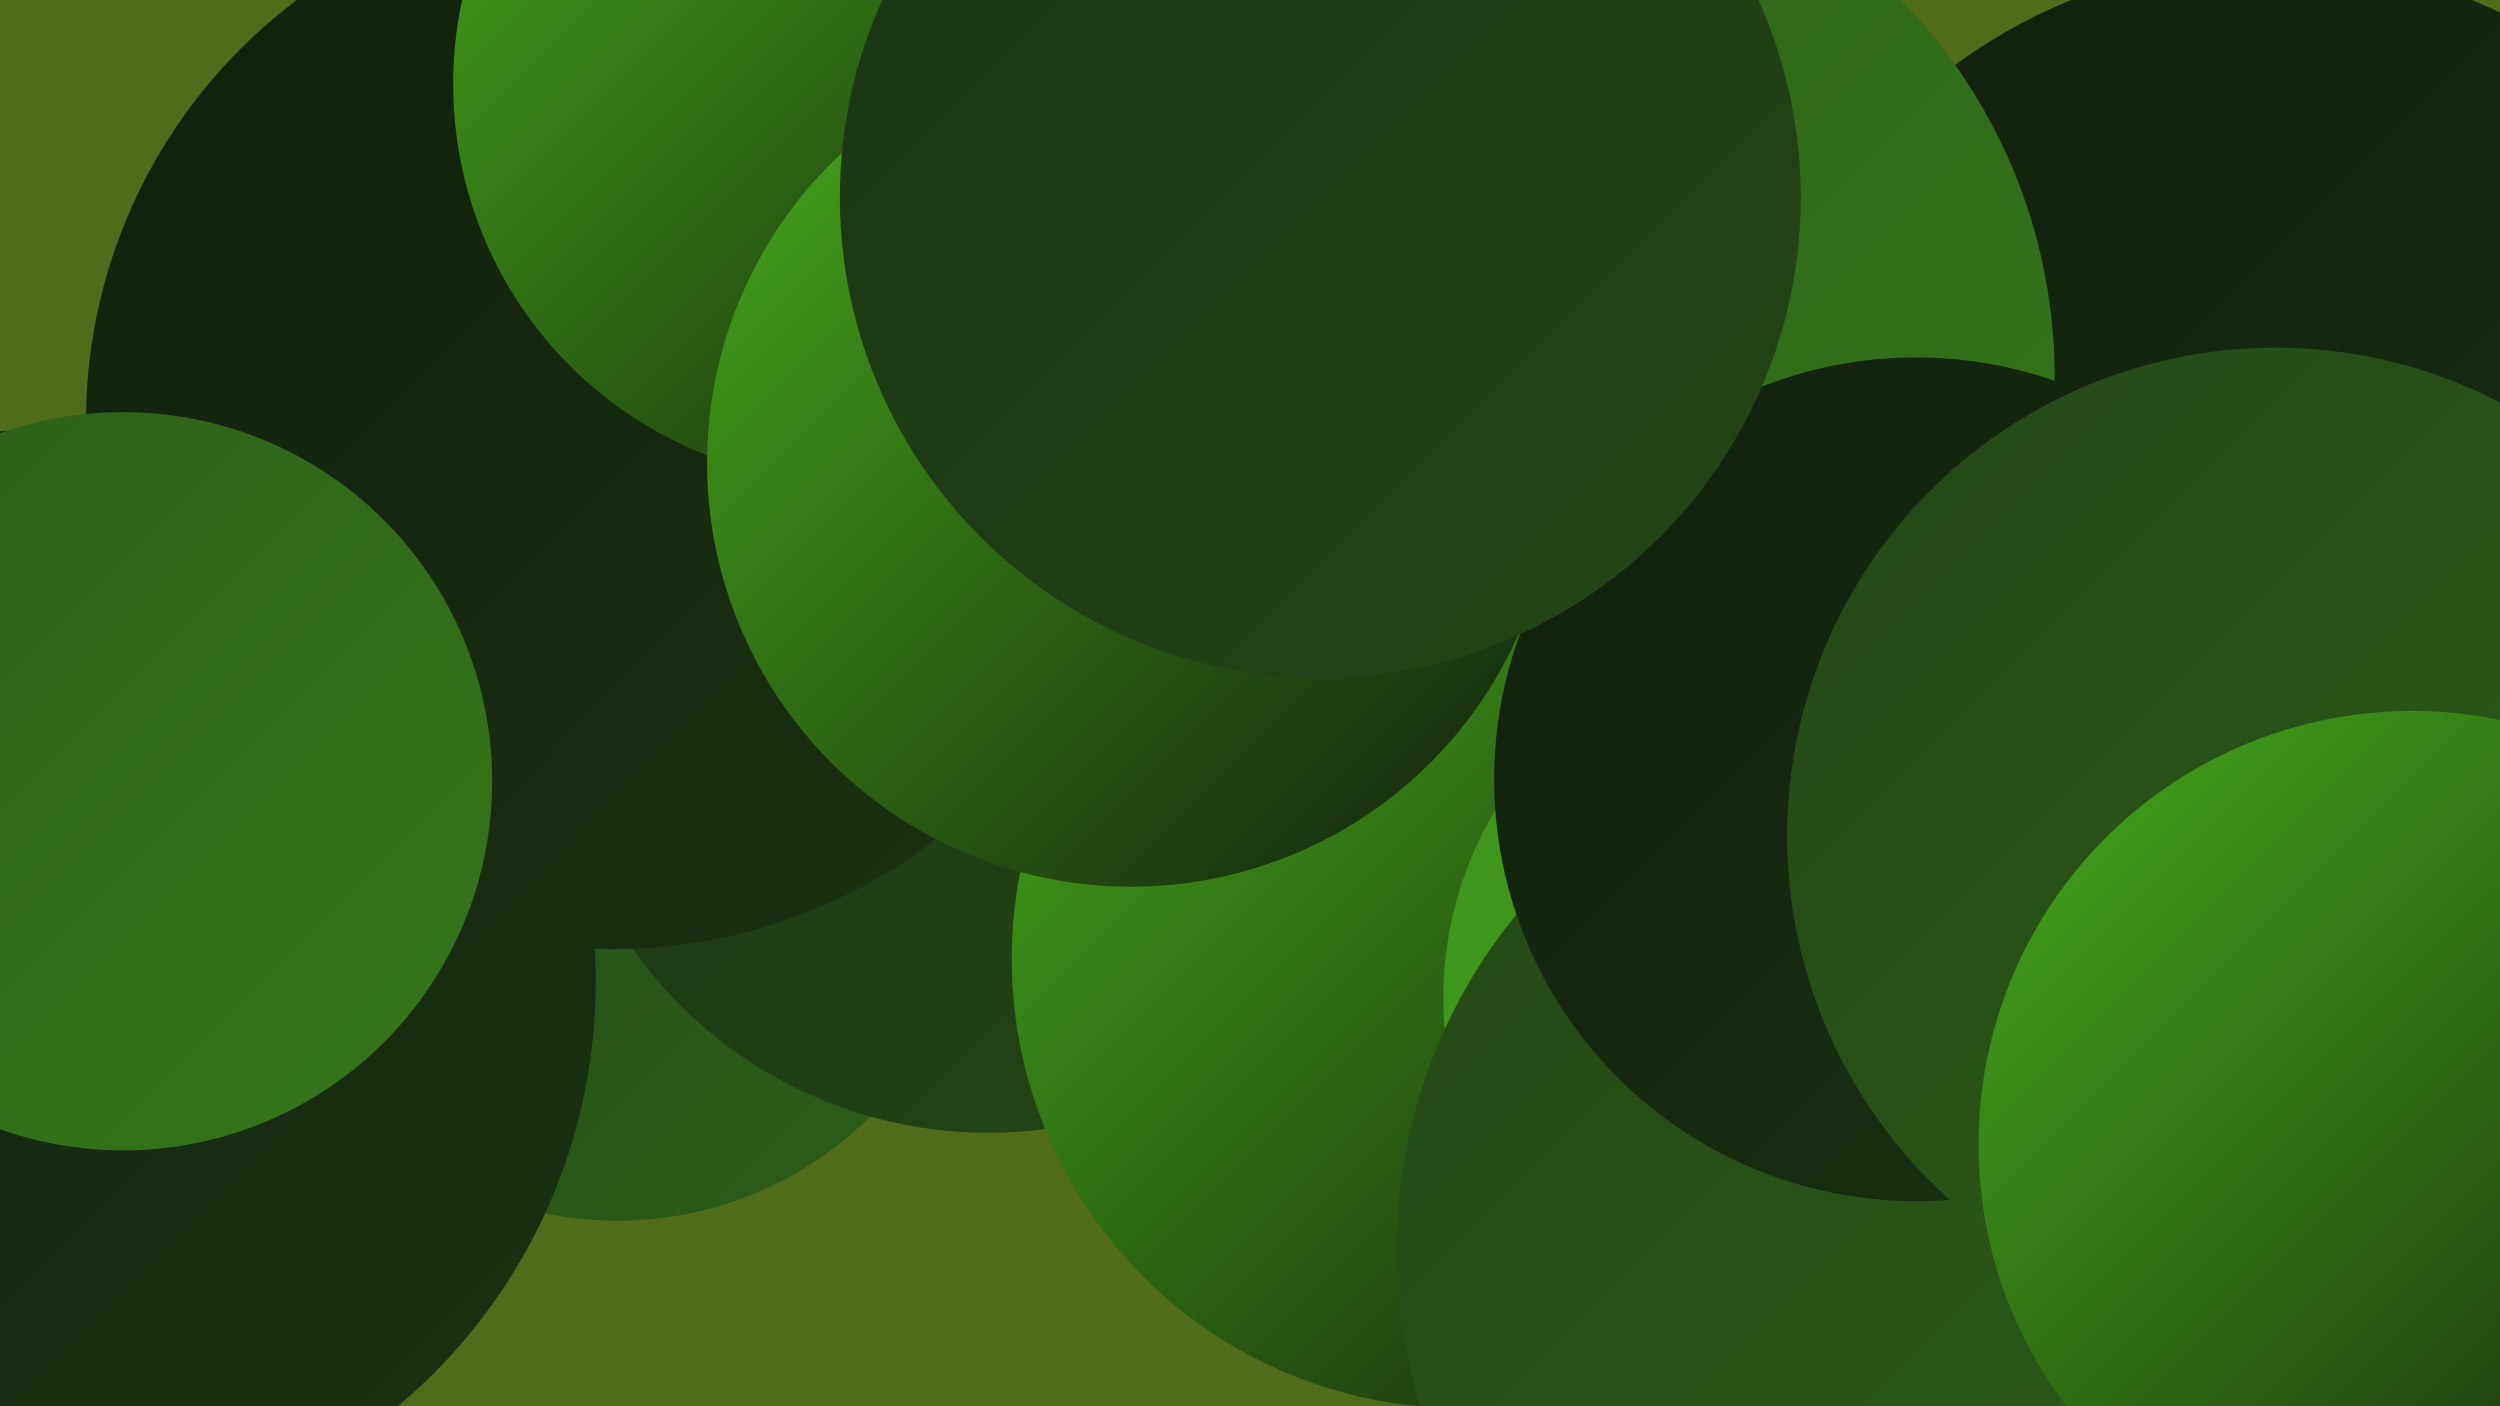 <?xml version="1.0" encoding="UTF-8"?><svg width="1280" height="720" xmlns="http://www.w3.org/2000/svg"><defs><linearGradient id="grad0" x1="0%" y1="0%" x2="100%" y2="100%"><stop offset="0%" style="stop-color:#111f0c;stop-opacity:1" /><stop offset="100%" style="stop-color:#1a3312;stop-opacity:1" /></linearGradient><linearGradient id="grad1" x1="0%" y1="0%" x2="100%" y2="100%"><stop offset="0%" style="stop-color:#1a3312;stop-opacity:1" /><stop offset="100%" style="stop-color:#234816;stop-opacity:1" /></linearGradient><linearGradient id="grad2" x1="0%" y1="0%" x2="100%" y2="100%"><stop offset="0%" style="stop-color:#234816;stop-opacity:1" /><stop offset="100%" style="stop-color:#2c5f19;stop-opacity:1" /></linearGradient><linearGradient id="grad3" x1="0%" y1="0%" x2="100%" y2="100%"><stop offset="0%" style="stop-color:#2c5f19;stop-opacity:1" /><stop offset="100%" style="stop-color:#35771b;stop-opacity:1" /></linearGradient><linearGradient id="grad4" x1="0%" y1="0%" x2="100%" y2="100%"><stop offset="0%" style="stop-color:#35771b;stop-opacity:1" /><stop offset="100%" style="stop-color:#3e901c;stop-opacity:1" /></linearGradient><linearGradient id="grad5" x1="0%" y1="0%" x2="100%" y2="100%"><stop offset="0%" style="stop-color:#3e901c;stop-opacity:1" /><stop offset="100%" style="stop-color:#47aa1b;stop-opacity:1" /></linearGradient><linearGradient id="grad6" x1="0%" y1="0%" x2="100%" y2="100%"><stop offset="0%" style="stop-color:#47aa1b;stop-opacity:1" /><stop offset="100%" style="stop-color:#111f0c;stop-opacity:1" /></linearGradient></defs><rect width="1280" height="720" fill="#4f6b1b" /><circle cx="1143" cy="376" r="273" fill="url(#grad6)" /><circle cx="868" cy="357" r="280" fill="url(#grad3)" /><circle cx="316" cy="441" r="184" fill="url(#grad2)" /><circle cx="506" cy="357" r="223" fill="url(#grad1)" /><circle cx="314" cy="216" r="270" fill="url(#grad0)" /><circle cx="989" cy="468" r="283" fill="url(#grad1)" /><circle cx="689" cy="184" r="184" fill="url(#grad6)" /><circle cx="436" cy="43" r="204" fill="url(#grad6)" /><circle cx="1163" cy="253" r="273" fill="url(#grad0)" /><circle cx="776" cy="193" r="276" fill="url(#grad3)" /><circle cx="748" cy="491" r="230" fill="url(#grad6)" /><circle cx="926" cy="511" r="187" fill="url(#grad5)" /><circle cx="986" cy="640" r="271" fill="url(#grad2)" /><circle cx="22" cy="503" r="283" fill="url(#grad0)" /><circle cx="981" cy="399" r="216" fill="url(#grad0)" /><circle cx="1165" cy="428" r="250" fill="url(#grad2)" /><circle cx="579" cy="237" r="217" fill="url(#grad6)" /><circle cx="63" cy="400" r="189" fill="url(#grad3)" /><circle cx="676" cy="101" r="246" fill="url(#grad1)" /><circle cx="1235" cy="586" r="222" fill="url(#grad6)" /></svg>